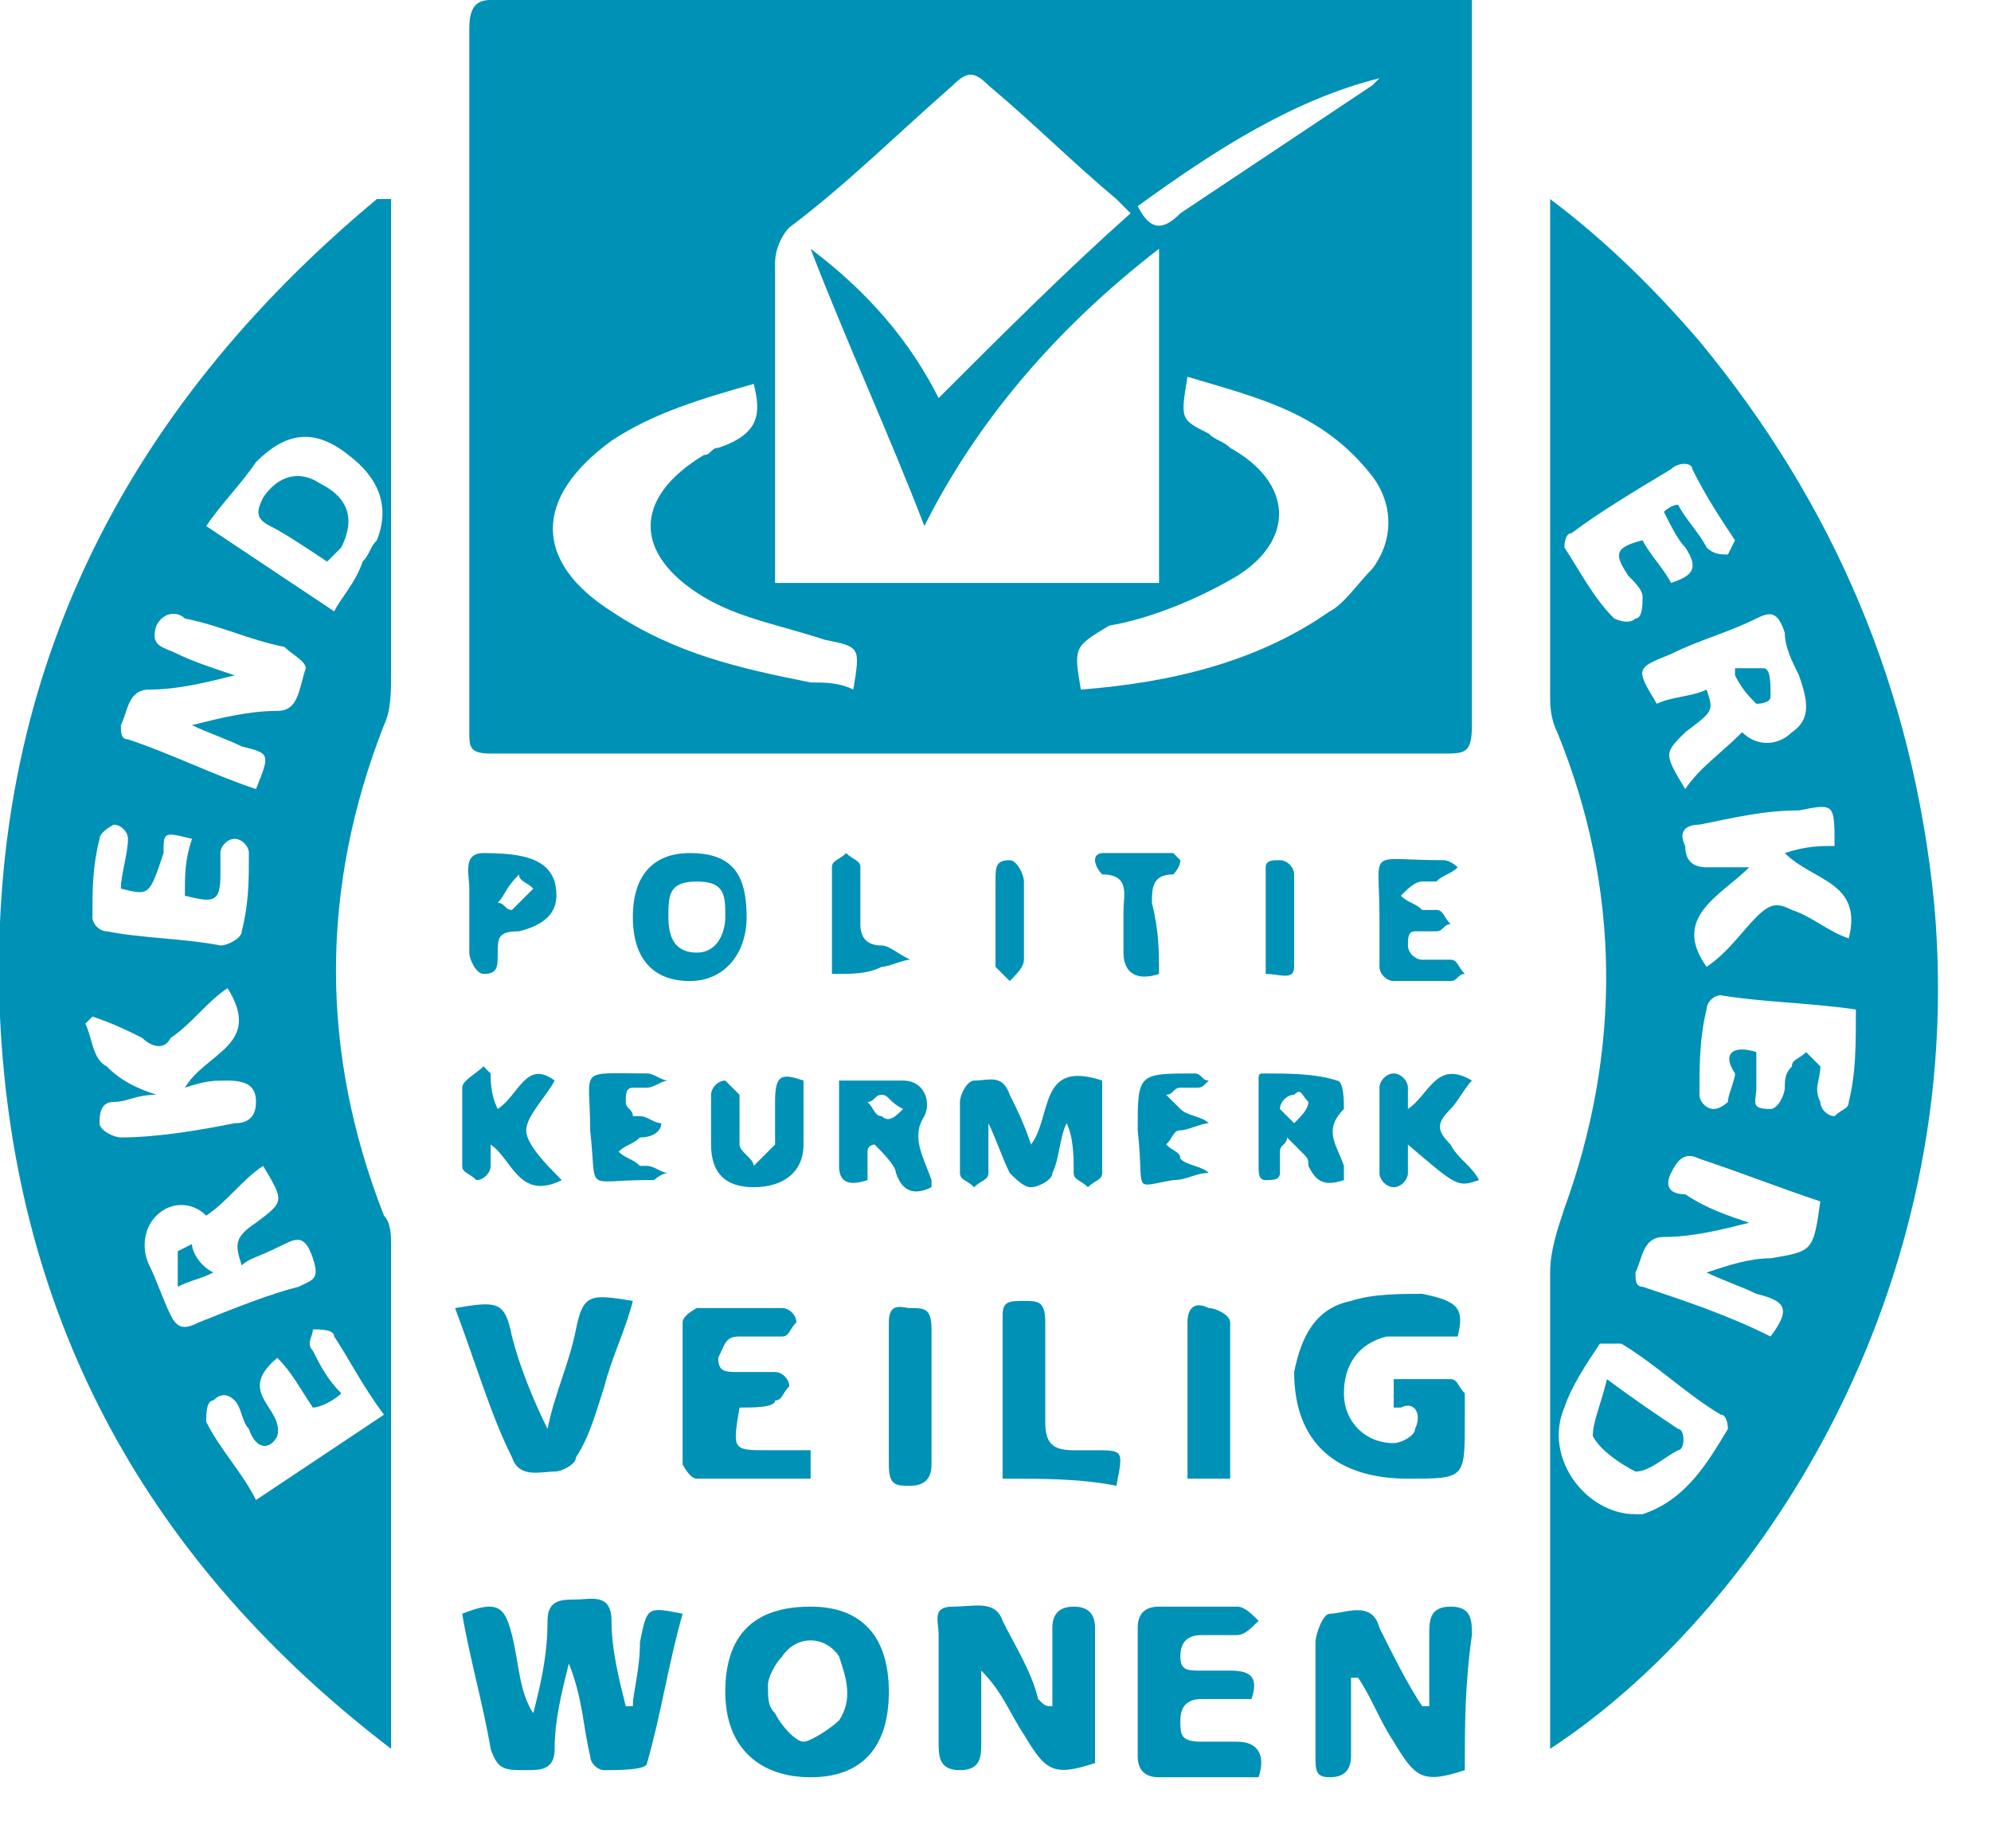 <?xml version="1.0" encoding="utf-8"?>
<!-- Generator: Adobe Illustrator 19.2.1, SVG Export Plug-In . SVG Version: 6.00 Build 0)  -->
<svg version="1.0" id="Laag_1" xmlns="http://www.w3.org/2000/svg" xmlns:xlink="http://www.w3.org/1999/xlink" x="0px" y="0px"
	 width="28px" height="26px" viewBox="0 0 28 26" style="enable-background:new 0 0 28 26;" xml:space="preserve">
<style type="text/css">
	.st0{fill:#0091B6;}
</style>
<g>
	<path class="st0" d="M20.7,0c0,0.1,0,0.2,0,0.4c0,3.3,0,6.5,0,9.8c0,0.4-0.1,0.4-0.4,0.4c-4.5,0-8.9,0-13.4,0
		c-0.3,0-0.3-0.1-0.3-0.3c0-3.3,0-6.6,0-9.9C6.6,0.1,6.7,0,6.9,0c4.5,0,9,0,13.5,0C20.5,0,20.6,0,20.7,0z M13,7.4
		c-0.5-1.3-1.1-2.6-1.6-3.9c0.8,0.6,1.4,1.3,1.8,2.1c0.9-0.9,1.8-1.8,2.7-2.6c0,0-0.1-0.1-0.2-0.2c-0.6-0.5-1.2-1.1-1.8-1.6
		c-0.2-0.2-0.3-0.2-0.5,0c-0.8,0.7-1.5,1.4-2.3,2c-0.1,0.1-0.2,0.3-0.2,0.5c0,1.4,0,2.7,0,4.1c0,0.1,0,0.2,0,0.4c1.8,0,3.6,0,5.4,0
		c0-1.6,0-3.1,0-4.7C15,4.5,13.8,5.8,13,7.4z M15.2,9.7c1.3-0.1,2.5-0.4,3.5-1.1c0.2-0.1,0.4-0.4,0.6-0.6c0.3-0.4,0.3-0.9,0-1.3
		c-0.7-0.9-1.6-1.1-2.6-1.4c-0.1,0.6-0.1,0.6,0.3,0.8c0.1,0.1,0.2,0.1,0.3,0.2c0.9,0.5,0.9,1.3,0.1,1.8c-0.5,0.3-1.2,0.6-1.8,0.7
		C15.1,9.1,15.1,9.1,15.2,9.7z M10.6,5.4c-0.7,0.2-1.4,0.4-2,0.8c-1.1,0.8-1.1,1.7,0,2.4c0.9,0.6,1.8,0.8,2.8,1c0.2,0,0.4,0,0.6,0.1
		c0.1-0.6,0.1-0.6-0.4-0.7c-0.6-0.2-1.2-0.3-1.7-0.6c-1-0.6-1-1.4,0-2c0.1,0,0.1-0.1,0.2-0.1C10.7,6.1,10.7,5.8,10.6,5.4z M16,2.9
		c0.2,0.4,0.4,0.3,0.6,0.1c0.9-0.6,1.8-1.2,2.7-1.8c0,0,0.1-0.1,0.1-0.1C18.2,1.4,17.1,2.1,16,2.9z"/>
	<path class="st0" d="M21.8,24.6c0-0.1,0-0.2,0-0.4c0-2.1,0-4.2,0-6.3c0-0.3,0.1-0.6,0.2-0.9c0.8-2.2,0.8-4.5-0.1-6.7
		c-0.1-0.2-0.1-0.4-0.1-0.5c0-2.2,0-4.5,0-6.7c0-0.1,0-0.1,0-0.3c0.8,0.6,1.5,1.3,2.1,2c1.9,2.3,3,4.9,3.3,7.9
		C27.7,18.2,24.7,22.7,21.8,24.6z M24.6,17.2C24.6,17.2,24.6,17.3,24.6,17.2c-0.4,0.1-0.8,0.2-1.2,0.2c-0.3,0-0.3,0.3-0.4,0.5
		c0,0.1,0,0.2,0.1,0.2c0.6,0.2,1.2,0.4,1.8,0.7c0.3-0.4,0.2-0.5-0.2-0.6c-0.2-0.1-0.5-0.2-0.7-0.3c0.3-0.1,0.6-0.2,0.9-0.2
		c0.6-0.1,0.6-0.1,0.7-0.8c-0.6-0.2-1.1-0.4-1.7-0.6c-0.2-0.1-0.3,0-0.4,0.2c-0.1,0.2,0,0.3,0.2,0.3C24,17,24.3,17.1,24.6,17.2z
		 M23,21.3c0,0,0.1,0,0.1,0c0.6-0.2,0.9-0.7,1.2-1.2c0,0,0-0.2-0.1-0.2c-0.5-0.3-0.9-0.7-1.4-1c-0.1,0-0.2,0-0.3,0
		c-0.2,0.3-0.4,0.6-0.5,0.9C21.7,20.5,22.3,21.3,23,21.3z M24.5,10.3c0.2,0.2,0.5,0.2,0.7,0c0.3-0.2,0.2-0.5,0.1-0.8
		c-0.1-0.2-0.2-0.4-0.2-0.6c-0.1-0.3-0.2-0.3-0.4-0.2c-0.4,0.2-0.8,0.3-1.2,0.5c-0.5,0.2-0.5,0.2-0.2,0.7c0.2-0.1,0.5-0.1,0.7-0.2
		c0.1,0.3,0.1,0.3-0.3,0.6c-0.3,0.3-0.3,0.3,0,0.8C23.9,10.8,24.2,10.6,24.5,10.3z M26,13.2c0.2-0.8-0.5-0.8-0.9-1.2
		c0.3-0.1,0.5-0.1,0.7-0.1c0-0.6,0-0.6-0.5-0.5c-0.5,0-0.9,0.1-1.4,0.2c-0.2,0-0.3,0.1-0.2,0.3c0,0.2,0.1,0.3,0.3,0.3
		c0.2,0,0.4,0,0.6,0c-0.4,0.4-1.1,0.7-0.6,1.4c0.3-0.2,0.5-0.5,0.7-0.7c0.2-0.2,0.3-0.2,0.5-0.1C25.5,12.9,25.7,13.1,26,13.2z
		 M23.6,7.1c0.1,0.2,0.3,0.4,0.4,0.6c0.1,0.1,0.2,0.1,0.3,0.1c0,0,0.1-0.2,0.1-0.2c-0.2-0.3-0.4-0.6-0.6-1c0-0.1-0.2-0.1-0.3,0
		c-0.5,0.3-1,0.6-1.4,0.9c-0.1,0-0.1,0.2-0.1,0.2c0.2,0.3,0.4,0.7,0.7,1c0,0,0.2,0.1,0.3,0c0.1,0,0.1-0.2,0.1-0.3
		c0-0.1-0.1-0.2-0.2-0.3c-0.2-0.3-0.2-0.4,0.2-0.5c0.1,0.2,0.3,0.4,0.4,0.6c0.3-0.1,0.4-0.2,0.2-0.5c-0.1-0.1-0.2-0.3-0.3-0.5
		C23.4,7.2,23.5,7.1,23.6,7.1z M24.7,14.8c0,0.2,0,0.3,0,0.5c0,0.2-0.1,0.3,0.2,0.3c0.1,0,0.2-0.2,0.2-0.3c0-0.1,0-0.2,0.1-0.3
		c0-0.1,0.1-0.1,0.2-0.2c0.1,0.1,0.2,0.2,0.2,0.2c0,0.2-0.1,0.3,0,0.5c0,0.1,0.1,0.2,0.2,0.2c0.1-0.1,0.2-0.1,0.2-0.2
		c0.1-0.4,0.1-0.8,0.1-1.3c-0.7-0.1-1.3-0.1-1.9-0.2c-0.1,0-0.2,0.1-0.2,0.2c-0.1,0.4-0.1,0.8-0.1,1.2c0,0.1,0.1,0.2,0.2,0.2
		c0.1,0,0.2-0.1,0.2-0.1c0-0.1,0.1-0.3,0.1-0.4C24.2,14.8,24.4,14.7,24.7,14.8z"/>
	<path class="st0" d="M5.5,2.8c0,0.1,0,0.3,0,0.4c0,2.1,0,4.2,0,6.3c0,0.2,0,0.5-0.1,0.7c-0.9,2.3-0.9,4.6,0,6.9
		c0.1,0.1,0.1,0.3,0.1,0.4c0,2.3,0,4.5,0,6.8c0,0.1,0,0.1,0,0.3C2.1,22,0.2,18.6,0,14.3C-0.2,9.6,1.7,5.8,5.3,2.8
		C5.4,2.8,5.4,2.8,5.5,2.8z M2.7,10.2C2.7,10.2,2.7,10.2,2.7,10.2C3.1,10.1,3.5,10,3.9,10c0.3,0,0.3-0.3,0.4-0.6
		c0-0.1-0.2-0.2-0.3-0.3C3.5,9,3.1,8.8,2.6,8.7C2.5,8.6,2.3,8.6,2.2,8.8C2.1,9.1,2.3,9.1,2.5,9.2C2.7,9.3,3,9.4,3.3,9.5
		C2.9,9.6,2.5,9.7,2.1,9.7c-0.3,0-0.3,0.3-0.4,0.5c0,0.1,0,0.2,0.1,0.2c0.6,0.2,1.2,0.5,1.8,0.7c0.2-0.5,0.2-0.5-0.2-0.6
		C3.2,10.4,2.9,10.3,2.7,10.2z M2.9,7.4c0.6,0.4,1.2,0.8,1.8,1.2C4.8,8.4,5,8.2,5.1,7.9c0.1-0.1,0.1-0.2,0.2-0.3
		c0.2-0.5,0-0.9-0.4-1.2C4.4,6,4,6.1,3.6,6.5C3.4,6.8,3.1,7.1,2.9,7.4z M3.4,17.8c-0.1-0.3-0.1-0.4,0.2-0.6c0.4-0.3,0.4-0.3,0.1-0.8
		c-0.3,0.2-0.5,0.5-0.8,0.7c-0.2-0.2-0.5-0.2-0.7,0c-0.2,0.2-0.2,0.5-0.1,0.7c0.1,0.2,0.2,0.5,0.3,0.7c0.1,0.2,0.2,0.2,0.4,0.1
		c0.5-0.2,1-0.4,1.4-0.5c0.2-0.1,0.3-0.1,0.2-0.4c-0.1-0.3-0.2-0.3-0.4-0.2C3.6,17.7,3.5,17.7,3.4,17.8z M1.3,14.3
		c0,0-0.1,0.1-0.1,0.1c0.1,0.2,0.1,0.5,0.3,0.6c0.2,0.2,0.4,0.3,0.7,0.4c-0.3,0-0.4,0.1-0.6,0.1c-0.2,0-0.2,0.2-0.2,0.3
		c0,0.1,0.2,0.2,0.3,0.2c0.5,0,1.1-0.1,1.6-0.2c0.2,0,0.3-0.1,0.3-0.3c0-0.2-0.1-0.3-0.4-0.3c-0.2,0-0.3,0-0.6,0.1
		c0.3-0.5,1.1-0.6,0.6-1.4c-0.3,0.2-0.5,0.5-0.8,0.7c-0.1,0.2-0.3,0.1-0.4,0C1.8,14.5,1.6,14.4,1.3,14.3z M1.7,12.5
		c0-0.2,0.1-0.5,0.1-0.7c0-0.1-0.1-0.2-0.2-0.2c0,0-0.2,0.1-0.2,0.2c-0.1,0.4-0.1,0.7-0.1,1.1c0,0.1,0.1,0.2,0.2,0.2
		c0.5,0.1,1.1,0.1,1.6,0.2c0.1,0,0.3-0.1,0.3-0.2c0.1-0.4,0.1-0.7,0.1-1.1c0-0.1-0.1-0.2-0.2-0.2c-0.1,0-0.2,0.1-0.2,0.2
		c0,0.1,0,0.2,0,0.3c0,0.4-0.1,0.4-0.5,0.3c0-0.3,0-0.5,0.1-0.8c-0.4-0.1-0.4-0.1-0.4,0.2C2.1,12.6,2.1,12.6,1.7,12.5z M3.9,20.2
		c-0.1,0.2-0.3,0.2-0.4-0.1c-0.1-0.1-0.1-0.3-0.2-0.4c-0.1-0.1-0.2-0.1-0.3,0c-0.1,0-0.1,0.2-0.1,0.3c0.2,0.4,0.5,0.7,0.7,1.1
		c0.6-0.4,1.2-0.8,1.8-1.2c-0.3-0.4-0.5-0.8-0.7-1.1c0-0.1-0.2-0.1-0.3-0.1c0,0.1-0.1,0.2,0,0.3c0.1,0.2,0.2,0.4,0.4,0.6
		c-0.1,0.1-0.3,0.2-0.4,0.2c-0.2-0.3-0.3-0.5-0.5-0.7C3.3,19.6,4,19.8,3.9,20.2z"/>
	<path class="st0" d="M8,23.4c-0.1,0.4-0.2,0.8-0.2,1.2c0,0.3-0.2,0.3-0.4,0.3c-0.3,0-0.4,0-0.5-0.3c-0.1-0.6-0.3-1.3-0.4-1.9
		c0.5-0.2,0.6-0.1,0.7,0.3c0.1,0.4,0.1,0.8,0.3,1.1c0.1-0.4,0.2-0.8,0.2-1.3c0-0.3,0.2-0.3,0.4-0.3c0.2,0,0.5-0.1,0.5,0.3
		c0,0.4,0.1,0.8,0.2,1.2c0,0,0.1,0,0.1,0C8.9,23.8,9,23.5,9,23.1c0.1-0.5,0.1-0.5,0.6-0.4c-0.2,0.7-0.3,1.4-0.5,2.1
		c0,0.1-0.4,0.1-0.6,0.1c-0.1,0-0.2-0.1-0.2-0.2C8.2,24.3,8.2,23.9,8,23.4C8.1,23.4,8,23.4,8,23.4z"/>
	<path class="st0" d="M20.5,18.8c-0.3,0-0.7,0-1,0c-0.4,0.1-0.6,0.4-0.6,0.8c0,0.4,0.3,0.7,0.7,0.7c0.1,0,0.3-0.1,0.3-0.2
		c0.1-0.2,0-0.4-0.2-0.3c0,0-0.1,0-0.1,0c0-0.1,0-0.2,0-0.4c0.3,0,0.6,0,0.8,0c0.1,0,0.1,0.1,0.2,0.2c0,0.1,0,0.3,0,0.4
		c0,0.8,0,0.8-0.8,0.8c-1,0-1.6-0.5-1.6-1.5c0.1-0.5,0.3-0.9,0.8-1c0.3-0.1,0.7-0.1,1-0.1C20.5,18.3,20.6,18.4,20.5,18.8z"/>
	<path class="st0" d="M20.6,24.9c-0.6,0.2-0.7,0.1-1-0.4c-0.2-0.3-0.3-0.6-0.5-0.9c0,0-0.1,0-0.1,0c0,0.4,0,0.7,0,1.1
		c0,0.2-0.1,0.3-0.3,0.3c-0.2,0-0.2-0.1-0.2-0.3c0-0.5,0-1.1,0-1.6c0-0.1,0.1-0.4,0.2-0.4c0.2,0,0.6-0.2,0.7,0.2
		c0.2,0.4,0.4,0.8,0.6,1.1c0,0,0.1,0,0.1,0c0-0.3,0-0.6,0-1c0-0.2,0-0.4,0.3-0.4c0.3,0,0.3,0.2,0.3,0.4
		C20.6,23.7,20.6,24.3,20.6,24.9z"/>
	<path class="st0" d="M14.8,24c0-0.4,0-0.7,0-1.1c0-0.2,0.1-0.3,0.3-0.3c0.2,0,0.3,0.1,0.3,0.3c0,0.7,0,1.3,0,1.9
		c-0.6,0.2-0.7,0.1-1-0.4c-0.2-0.3-0.3-0.6-0.6-0.9c0,0.3,0,0.7,0,1c0,0.2,0,0.4-0.3,0.4c-0.3,0-0.3-0.2-0.3-0.4c0-0.5,0-1,0-1.5
		c0-0.2-0.1-0.4,0.2-0.4c0.3,0,0.6-0.1,0.7,0.2c0.2,0.4,0.4,0.7,0.5,1.1C14.7,24,14.7,24,14.8,24z"/>
	<path class="st0" d="M12.5,23.8c0,0.8-0.4,1.2-1.1,1.2c-0.7,0-1.2-0.4-1.2-1.2c0-0.8,0.4-1.2,1.2-1.2C12.1,22.6,12.5,23,12.5,23.8z
		 M10.8,23.7c0,0.2,0,0.3,0.1,0.4c0.1,0.2,0.3,0.4,0.4,0.4c0.1,0,0.4-0.2,0.5-0.3c0.2-0.3,0.1-0.6,0-0.9c-0.2-0.3-0.6-0.3-0.8,0
		C10.9,23.4,10.8,23.6,10.8,23.7z"/>
	<path class="st0" d="M10.4,19.8c-0.1,0.6-0.1,0.6,0.4,0.6c0.2,0,0.3,0,0.5,0c0,0,0.1,0,0.1,0c0,0.1,0,0.3,0,0.4c-0.5,0-1.1,0-1.6,0
		c-0.1,0-0.2-0.2-0.2-0.2c0-0.7,0-1.3,0-2c0-0.1,0.2-0.2,0.2-0.2c0.4,0,0.8,0,1.2,0c0.1,0,0.2,0.1,0.2,0.2c-0.1,0.1-0.1,0.2-0.2,0.2
		c-0.2,0-0.4,0-0.6,0c-0.2,0-0.2,0.1-0.3,0.3c0,0.2,0.1,0.2,0.3,0.2c0.2,0,0.4,0,0.5,0c0.1,0,0.2,0.1,0.2,0.2
		c-0.1,0.1-0.1,0.2-0.2,0.2C10.9,19.8,10.6,19.8,10.4,19.8z"/>
	<path class="st0" d="M6.4,18.4c0.6-0.1,0.7-0.1,0.8,0.4c0.1,0.4,0.3,0.9,0.5,1.3c0.1-0.5,0.3-0.9,0.4-1.4c0.1-0.5,0.2-0.5,0.8-0.4
		c-0.1,0.4-0.3,0.8-0.4,1.2c-0.1,0.3-0.2,0.7-0.4,1c0,0.1-0.2,0.2-0.3,0.2c-0.2,0-0.5,0.1-0.6-0.2C6.9,19.9,6.7,19.2,6.4,18.4z"/>
	<path class="st0" d="M17.7,25c-0.5,0-0.9,0-1.4,0c-0.2,0-0.3-0.1-0.3-0.3c0-0.6,0-1.2,0-1.8c0-0.2,0.1-0.3,0.3-0.3
		c0.4,0,0.7,0,1.1,0c0.1,0,0.2,0.1,0.3,0.2c-0.1,0.1-0.2,0.2-0.3,0.2c-0.2,0-0.3,0-0.5,0c-0.2,0-0.3,0.1-0.3,0.3
		c0,0.2,0.1,0.2,0.3,0.2c0.1,0,0.3,0,0.4,0c0.3,0,0.4,0.1,0.3,0.4c-0.2,0-0.4,0-0.7,0c-0.2,0-0.3,0.1-0.3,0.3c0,0.2,0,0.3,0.3,0.3
		c0.2,0,0.3,0,0.5,0C17.7,24.5,17.8,24.7,17.7,25z"/>
	<path class="st0" d="M14.1,20.8c0-0.8,0-1.5,0-2.3c0-0.2,0.1-0.2,0.3-0.2c0.2,0,0.3,0,0.3,0.3c0,0.5,0,0.9,0,1.4
		c0,0.3,0.1,0.4,0.4,0.4c0.1,0,0.2,0,0.3,0c0.4,0,0.4,0,0.3,0.5C15.2,20.8,14.7,20.8,14.1,20.8z"/>
	<path class="st0" d="M14.5,16.1c0.3-0.4,0.1-1.2,1-0.9c0,0.4,0,0.8,0,1.3c0,0.1-0.1,0.1-0.2,0.2c-0.1-0.1-0.2-0.1-0.2-0.2
		c0-0.2,0-0.5-0.1-0.7c-0.1,0.2-0.1,0.5-0.2,0.7c0,0.1-0.2,0.2-0.3,0.2c-0.1,0-0.2-0.1-0.3-0.2c-0.1-0.2-0.2-0.5-0.3-0.7
		c0,0.2,0,0.5,0,0.7c0,0.1-0.1,0.1-0.2,0.2c-0.1-0.1-0.2-0.1-0.2-0.2c0-0.3,0-0.7,0-1c0-0.1,0.1-0.3,0.2-0.3c0.2,0,0.4-0.1,0.5,0.2
		C14.3,15.6,14.4,15.8,14.5,16.1z"/>
	<path class="st0" d="M9.7,12c0.6,0,0.8,0.3,0.8,0.9c0,0.5-0.3,0.9-0.8,0.9c-0.5,0-0.8-0.3-0.8-0.9C8.9,12.3,9.2,12,9.7,12z
		 M9.4,12.9c0,0.3,0.1,0.5,0.4,0.5c0.3,0,0.4-0.3,0.4-0.5c0-0.3,0-0.5-0.4-0.5C9.4,12.4,9.4,12.6,9.4,12.9z"/>
	<path class="st0" d="M17.3,20.8c-0.2,0-0.4,0-0.6,0c0-0.4,0-0.8,0-1.2c0-0.3,0-0.7,0-1c0-0.2,0.1-0.3,0.3-0.2
		c0.1,0,0.3,0.1,0.3,0.2C17.3,19.3,17.3,20,17.3,20.8z"/>
	<path class="st0" d="M13.1,19.6c0,0.3,0,0.7,0,1c0,0.2-0.1,0.3-0.3,0.3c-0.2,0-0.3,0-0.3-0.3c0-0.7,0-1.3,0-2
		c0-0.3,0.2-0.2,0.3-0.2c0.2,0,0.3,0,0.3,0.3C13.1,18.9,13.1,19.3,13.1,19.6z"/>
	<path class="st0" d="M12.2,16.6c-0.3,0.1-0.4,0-0.4-0.2c0-0.4,0-0.8,0-1.2c0.3,0,0.6,0,0.9,0c0.3,0,0.4,0.3,0.3,0.5
		c-0.2,0.3,0,0.6,0.1,0.9c0,0,0,0.1,0,0.1c-0.2,0.1-0.4,0.1-0.5-0.2c0-0.1-0.2-0.3-0.3-0.4c0,0-0.1,0-0.1,0.1
		C12.2,16.3,12.2,16.4,12.2,16.6z M12.7,15.6c-0.2-0.1-0.2-0.2-0.3-0.2c-0.1,0-0.1,0.1-0.2,0.1c0.1,0.1,0.1,0.2,0.2,0.2
		C12.5,15.8,12.6,15.7,12.7,15.6z"/>
	<path class="st0" d="M19.8,16.1c0,0.2,0,0.3,0,0.4c0,0.1-0.1,0.2-0.2,0.2c-0.1,0-0.2-0.1-0.2-0.2c0-0.4,0-0.8,0-1.2
		c0-0.1,0.1-0.2,0.2-0.2c0.1,0,0.2,0.1,0.2,0.2c0,0.1,0,0.2,0,0.3c0.3-0.2,0.4-0.7,0.9-0.4c-0.1,0.1-0.2,0.3-0.3,0.4
		c-0.2,0.2-0.2,0.3,0,0.5c0.1,0.2,0.3,0.3,0.4,0.5C20.5,16.7,20.5,16.7,19.8,16.1z"/>
	<path class="st0" d="M6.6,12.9c0-0.1,0-0.2,0-0.4c0-0.2-0.1-0.5,0.2-0.5c0.6,0,0.9,0.1,1,0.4c0.1,0.4-0.1,0.6-0.5,0.7
		c-0.3,0-0.3,0.1-0.3,0.3c0,0.2,0,0.3-0.2,0.3c-0.1,0-0.2-0.2-0.2-0.3C6.6,13.2,6.6,13.1,6.6,12.9z M7,12.7c0.1,0,0.1,0.1,0.2,0.1
		c0.1-0.1,0.2-0.2,0.3-0.3c-0.1-0.1-0.2-0.1-0.2-0.2C7.1,12.5,7.1,12.6,7,12.7z"/>
	<path class="st0" d="M6.9,16.1c0,0.1,0,0.2,0,0.3c0,0.1-0.1,0.2-0.2,0.2c-0.1-0.1-0.2-0.1-0.2-0.2c0-0.4,0-0.7,0-1.1
		c0-0.1,0.2-0.2,0.3-0.3c0,0,0.1,0.1,0.1,0.1c0,0.1,0,0.3,0.1,0.5c0.3-0.2,0.4-0.7,0.8-0.4c-0.1,0.2-0.4,0.5-0.4,0.7
		c0,0.2,0.3,0.5,0.5,0.7C7.3,16.9,7.2,16.3,6.9,16.1z"/>
	<path class="st0" d="M19.4,12.9c0-1-0.2-0.8,0.9-0.8c0.1,0,0.2,0.1,0.2,0.1c-0.1,0.1-0.2,0.1-0.3,0.2c0,0-0.1,0-0.2,0
		c-0.1,0-0.2,0.1-0.3,0.2c0.1,0.1,0.2,0.1,0.3,0.2c0.1,0,0.2,0,0.2,0c0.1,0,0.1,0.1,0.2,0.2c-0.1,0-0.1,0.1-0.2,0.1
		c-0.1,0-0.2,0-0.3,0c-0.1,0-0.1,0.1-0.1,0.2c0,0.1,0.1,0.2,0.2,0.2c0.1,0,0.3,0,0.4,0c0.1,0,0.1,0.1,0.2,0.2
		c-0.1,0-0.1,0.1-0.2,0.1c-0.3,0-0.5,0-0.8,0c-0.1,0-0.2-0.1-0.2-0.2C19.4,13.3,19.4,13.1,19.4,12.9z"/>
	<path class="st0" d="M18.9,16.6c-0.3,0.1-0.4,0-0.5-0.2c0-0.1,0-0.1-0.1-0.2c-0.1-0.1-0.1-0.1-0.2-0.2c0,0.1-0.1,0.1-0.1,0.2
		c0,0.1,0,0.2,0,0.3c0,0.1-0.1,0.1-0.2,0.1c-0.1,0-0.1-0.1-0.1-0.2c0-0.4,0-0.8,0-1.2c0-0.1,0-0.1,0.1-0.1c0.3,0,0.7,0,1,0.1
		c0.1,0,0.1,0.3,0.1,0.4c-0.3,0.3-0.1,0.5,0,0.8C18.9,16.5,18.9,16.5,18.9,16.6z M18.2,15.8c0.1-0.1,0.2-0.2,0.2-0.3
		c-0.1-0.1-0.1-0.2-0.2-0.1c-0.1,0-0.2,0.1-0.2,0.2C18,15.6,18.1,15.7,18.2,15.8z"/>
	<path class="st0" d="M11.3,15.2c0,0.3,0,0.6,0,0.9c0,0.4-0.3,0.6-0.7,0.6c-0.4,0-0.6-0.2-0.6-0.6c0-0.2,0-0.5,0-0.7
		c0-0.1,0.1-0.2,0.2-0.2c0.1,0.1,0.2,0.2,0.2,0.2c0,0.2,0,0.5,0,0.7c0,0.1,0.2,0.2,0.2,0.3c0.1-0.1,0.2-0.2,0.3-0.3
		c0-0.2,0-0.4,0-0.6C10.9,15.1,11,15.1,11.3,15.2z"/>
	<path class="st0" d="M8.3,15.9c0-0.9-0.2-0.8,0.8-0.8c0.1,0,0.2,0.1,0.3,0.1c-0.1,0-0.2,0.1-0.3,0.1c-0.1,0-0.2,0-0.2,0
		c-0.1,0-0.1,0.1-0.1,0.2c0,0.1,0.1,0.1,0.1,0.2c0,0,0.1,0,0.1,0c0.1,0,0.2,0.1,0.3,0.1C9.3,15.9,9.2,16,9,16
		c-0.1,0.1-0.2,0.1-0.3,0.2c0.1,0.1,0.2,0.1,0.3,0.2c0,0,0.1,0,0.1,0c0.1,0,0.2,0.1,0.3,0.1c-0.1,0-0.2,0.1-0.2,0.1c0,0,0,0-0.1,0
		C8.2,16.6,8.4,16.8,8.3,15.9z"/>
	<path class="st0" d="M16,15.9c0-0.8,0-0.8,0.8-0.8c0.1,0,0.1,0.1,0.2,0.1c-0.1,0.1-0.1,0.1-0.2,0.1c-0.1,0-0.1,0-0.2,0
		c-0.1,0-0.1,0.1-0.2,0.1c0.1,0.1,0.1,0.1,0.2,0.2c0.1,0.1,0.3,0.1,0.4,0.2c-0.1,0-0.3,0.1-0.4,0.1c-0.1,0-0.1,0.1-0.2,0.2
		c0.1,0.1,0.2,0.1,0.2,0.2c0.1,0.1,0.3,0.1,0.4,0.2c-0.2,0-0.3,0.1-0.5,0.1C15.9,16.7,16.1,16.8,16,15.9z"/>
	<path class="st0" d="M16.3,13.7c-0.3,0.1-0.5,0-0.5-0.3c0-0.2,0-0.4,0-0.6c0-0.2,0.1-0.5-0.3-0.5c0,0-0.1-0.1-0.1-0.2
		c0-0.1,0.1-0.1,0.1-0.1c0.3,0,0.7,0,1,0c0,0,0.1,0.1,0.1,0.1c0,0.1-0.1,0.2-0.1,0.2c-0.3,0-0.3,0.2-0.3,0.4
		C16.3,13.1,16.3,13.4,16.3,13.7z"/>
	<path class="st0" d="M11.7,13.7c0-0.5,0-1,0-1.5c0-0.1,0.1-0.1,0.2-0.2c0.1,0.1,0.2,0.1,0.2,0.2c0,0.3,0,0.5,0,0.8
		c0,0.2,0.1,0.3,0.3,0.3c0.1,0,0.2,0.1,0.4,0.2c-0.1,0-0.3,0.1-0.4,0.1C12.2,13.7,12,13.7,11.7,13.7z"/>
	<path class="st0" d="M17.8,13.7c0-0.5,0-1,0-1.5c0-0.1,0.1-0.1,0.2-0.1c0.1,0,0.2,0.1,0.2,0.2c0,0.4,0,0.9,0,1.3
		C18.2,13.8,18,13.7,17.8,13.7z"/>
	<path class="st0" d="M14.4,12.9c0,0.2,0,0.4,0,0.6c0,0.1-0.1,0.2-0.2,0.3c-0.1-0.1-0.2-0.2-0.2-0.2c0-0.4,0-0.8,0-1.2
		c0-0.2,0-0.3,0.2-0.3c0.1,0,0.2,0.2,0.2,0.3C14.4,12.5,14.4,12.7,14.4,12.9z"/>
	<path class="st0" d="M22.6,19.4c0.4,0.3,0.7,0.5,1,0.7c0.1,0,0.1,0.3,0,0.3c-0.2,0.1-0.4,0.3-0.6,0.3c-0.2-0.1-0.5-0.3-0.6-0.5
		C22.4,20,22.5,19.8,22.6,19.4z"/>
	<path class="st0" d="M24.4,9.4c0.1,0,0.3,0,0.4,0c0.1,0,0.1,0.2,0.1,0.4c0,0.1-0.2,0.1-0.2,0.1c-0.1-0.1-0.2-0.2-0.3-0.4
		C24.4,9.5,24.4,9.5,24.4,9.4z"/>
	<path class="st0" d="M4.6,7.9C4.3,7.7,4,7.5,3.8,7.4C3.6,7.3,3.6,7.2,3.7,7c0.2-0.3,0.5-0.4,0.8-0.2C4.9,7,5,7.3,4.8,7.7
		C4.8,7.7,4.7,7.8,4.6,7.9z"/>
	<path class="st0" d="M3,17.9c-0.2,0.1-0.3,0.1-0.5,0.2c0-0.2,0-0.3,0-0.5c0,0,0.2-0.1,0.2-0.1C2.7,17.6,2.8,17.8,3,17.9z"/>
</g>
</svg>
